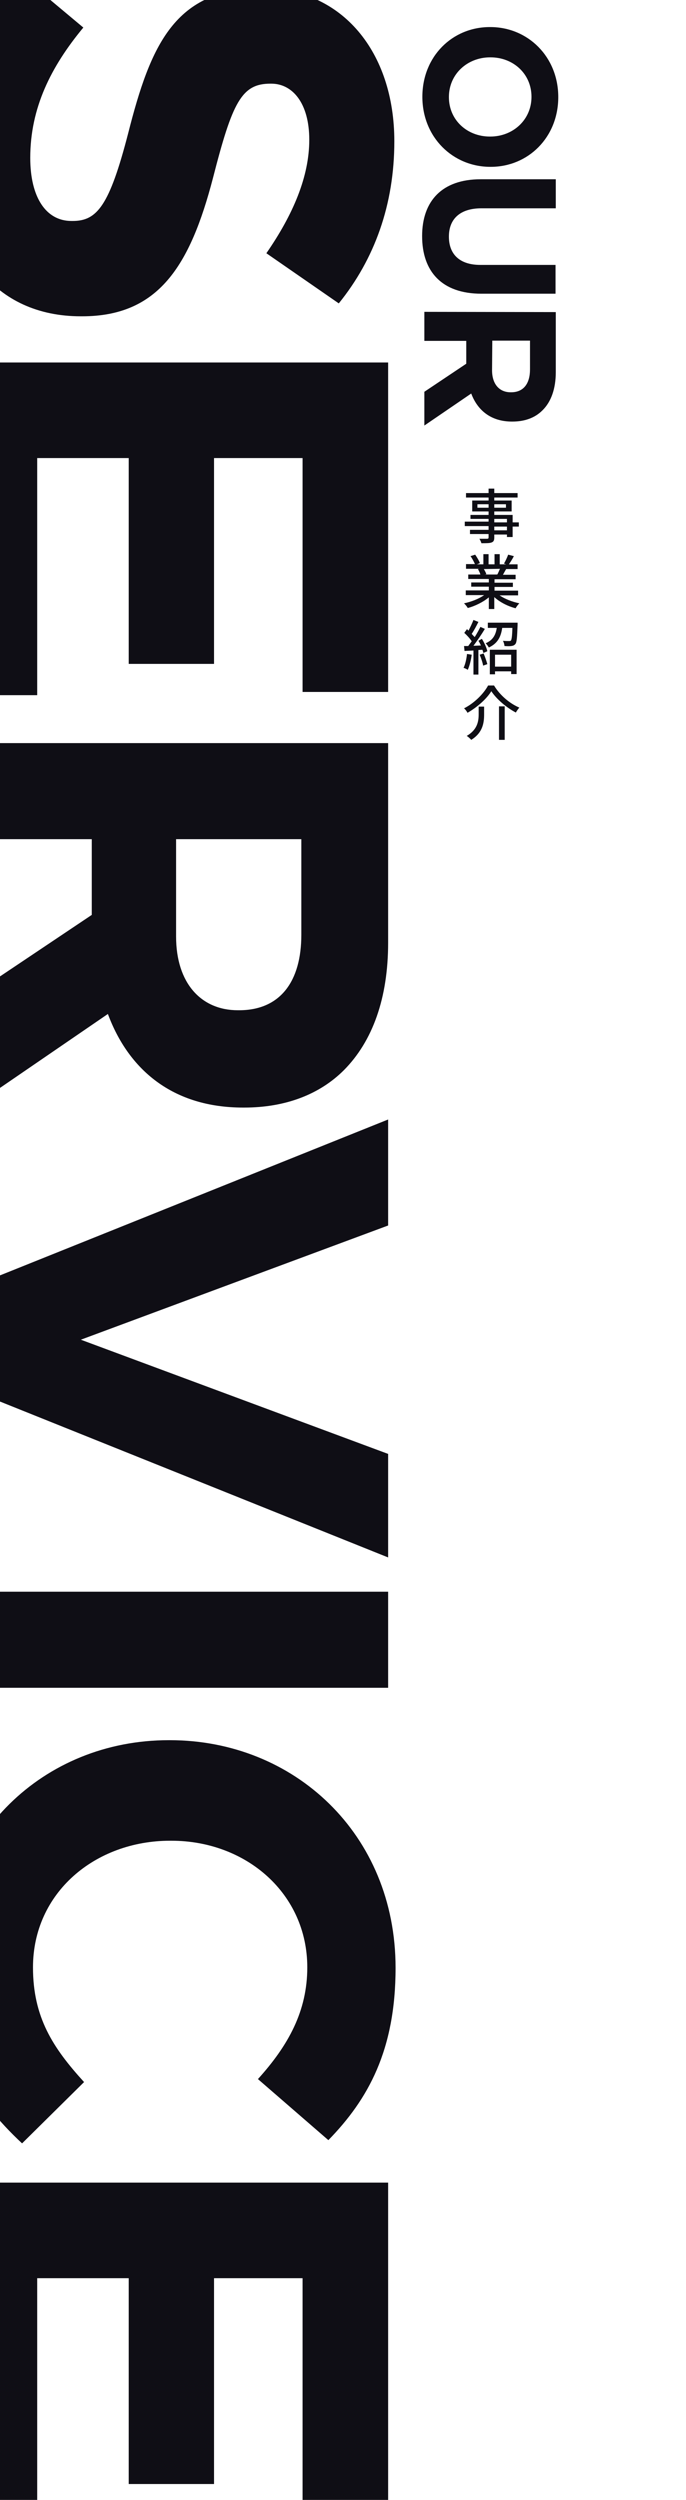<?xml version="1.0" encoding="utf-8"?>
<!-- Generator: Adobe Illustrator 27.4.1, SVG Export Plug-In . SVG Version: 6.00 Build 0)  -->
<svg version="1.1" id="レイヤー_1" xmlns="http://www.w3.org/2000/svg" xmlns:xlink="http://www.w3.org/1999/xlink" x="0px"
	 y="0px" viewBox="0 0 276.6 1006.9" style="enable-background:new 0 0 276.6 1006.9;" xml:space="preserve">
<style type="text/css">
	.st0{fill:#0F0E15;}
	.st1{clip-path:url(#SVGID_00000121274909588739258740000000596995574565321345_);}
</style>
<g>
	<g id="_レイヤー_2">
		<g id="contents">
			<path class="st0" d="M197.5,10.9h0.2c15.1,0,27.4,11.9,27.4,28.2s-12.2,28.1-27.2,28.1h-0.2c-15.1,0-27.4-11.9-27.4-28.2
				S182.4,10.9,197.5,10.9z M197.5,55h0.2c9.1,0,16.6-6.7,16.6-16s-7.4-15.9-16.5-15.9h-0.2c-9.1,0-16.6,6.7-16.6,16
				S188.4,55,197.5,55z"/>
			<path class="st0" d="M193.8,72.2h30.3v11.7h-30c-8.6,0-13.1,4.3-13.1,11.4s4.3,11.4,12.7,11.4h30.3v11.6h-29.9
				c-16,0-23.9-9-23.9-23.2S178.3,72.2,193.8,72.2L193.8,72.2z"/>
			<path class="st0" d="M224.1,125.7v24.2c0,6.7-1.9,12-5.4,15.4c-3,3-7.1,4.5-12.1,4.5h-0.2c-8.5,0-13.9-4.6-16.4-11.3l-18.9,12.9
				v-13.6l16.9-11.3v-9.2h-16.9v-11.7L224.1,125.7L224.1,125.7z M198.4,149.1c0,5.7,3,8.9,7.5,8.9h0.2c5,0,7.6-3.5,7.6-9.2v-11.6
				h-15.2L198.4,149.1L198.4,149.1z"/>
			<g>
				<defs>
					<rect id="SVGID_1_" width="276.6" height="1006.9"/>
				</defs>
				<clipPath id="SVGID_00000178197049911368490380000016897398654512380305_">
					<use xlink:href="#SVGID_1_"  style="overflow:visible;"/>
				</clipPath>
				<g style="clip-path:url(#SVGID_00000178197049911368490380000016897398654512380305_);">
					<g>
						<path class="st0" d="M6.2-11.8l27.4,22.9C20.5,26.9,12.2,43.5,12.2,63.6c0,15.8,6.3,25.4,16.6,25.4h0.5
							c9.8,0,14.8-6,22.4-35.4c9-35.4,18.8-58.3,53.8-58.3h0.5c31.9,0,53,25.6,53,61.6c0,25.6-8,47.5-22.4,65.3L107.4,102
							c10.8-15.6,17.3-30.9,17.3-45.7s-6.8-22.6-15.3-22.6H109c-11.6,0-15.3,7.5-23.1,37.9c-9.3,35.7-22.1,55.8-52.8,55.8h-0.5
							c-34.9,0-54.5-26.6-54.5-64.6C-22,36.2-12.7,9.3,6.2-11.8z"/>
						<path class="st0" d="M156.5,146v132.7H122v-94.2H86.3v82.9H51.9v-82.9H15V280h-34.4V146L156.5,146L156.5,146z"/>
						<path class="st0" d="M156.5,299.3v80.4c0,22.4-6.3,39.7-17.8,51.3c-9.8,9.8-23.6,15.1-40.2,15.1h-0.5
							c-28.4,0-46.2-15.3-54.5-37.7l-62.8,43v-45.2l56.3-37.7V338h-56.3v-38.7L156.5,299.3L156.5,299.3z M71,377.2
							c0,18.8,10.1,29.7,24.9,29.7h0.5c16.6,0,25.1-11.6,25.1-30.4V338H71L71,377.2L71,377.2z"/>
						<path class="st0" d="M156.5,450.9v42.7l-123.9,46l123.9,46v41.7l-177.2-71.1V522L156.5,450.9L156.5,450.9z"/>
						<path class="st0" d="M156.5,641.1v38.7H-19.5v-38.7H156.5z"/>
						<path class="st0" d="M68,700.9h0.5c50,0,91,37.7,91,91.7c0,33.2-11.1,53-27.1,69.4l-28.4-24.6c12.3-13.6,19.9-27.4,19.9-45
							c0-29.7-24.6-51-54.8-51h-0.5c-30.2,0-55.3,20.9-55.3,51c0,20.1,8,32.4,20.6,46.2L8.9,863.3c-19.4-18.1-31.4-38.2-31.4-72.1
							C-22.5,739.4,17.5,700.9,68,700.9L68,700.9z"/>
						<path class="st0" d="M156.5,879.1v132.7H122v-94.2H86.3v82.9H51.9v-82.9H15v95.5h-34.4V879.1H156.5z"/>
					</g>
				</g>
			</g>
			<path class="st0" d="M209.2,212.1h-2.5v4.2h-2.3v-1h-5.1v1.2c0,1.2-0.3,1.7-1.1,2c-0.8,0.3-2.1,0.3-4.1,0.3
				c-0.1-0.5-0.5-1.3-0.8-1.8c1.3,0,2.8,0,3.1,0c0.4,0,0.6-0.1,0.6-0.6v-1.3h-7.5v-1.7h7.5v-1.5h-9.6v-1.8h9.6V209h-7.3v-1.6h7.3
				V206h-6.6v-4.4h6.6v-1.2h-9.1v-1.8h9.1v-1.8h2.3v1.8h9.4v1.8h-9.4v1.2h7v4.4h-7v1.4h7.4v3h2.5L209.2,212.1L209.2,212.1z
				 M197,204.5v-1.4h-4.5v1.4H197z M199.3,203.1v1.4h4.7v-1.4H199.3z M199.3,210.4h5.1V209h-5.1V210.4z M204.4,212.1h-5.1v1.5h5.1
				V212.1z"/>
			<path class="st0" d="M201.3,239.7c2.1,1.5,5.2,2.7,8.1,3.3c-0.5,0.5-1.2,1.4-1.5,2c-3.1-0.8-6.3-2.4-8.6-4.5v4.8h-2.2v-4.7
				c-2.3,1.9-5.5,3.5-8.5,4.3c-0.3-0.6-1-1.4-1.5-1.9c2.9-0.6,6-1.8,8.1-3.3h-7.4v-1.9h9.3v-1.5H190v-1.7h7.1v-1.4h-8.3v-1.8h4.9
				c-0.2-0.7-0.6-1.5-1-2.2l0.6-0.1h-5.4v-1.9h3.6c-0.4-0.9-1.1-2.3-1.8-3.2l1.9-0.6c0.7,1,1.6,2.5,1.9,3.4l-1.2,0.5h2.6v-4.1h2.1
				v4.1h2.4v-4.1h2.1v4.1h2.6l-0.9-0.3c0.6-1,1.3-2.5,1.7-3.6l2.3,0.6c-0.6,1.2-1.4,2.4-2,3.3h3.5v1.9h-4.6
				c-0.5,0.8-0.9,1.6-1.3,2.3h5.1v1.8h-8.5v1.4h7.4v1.7h-7.4v1.5h9.5v1.9H201.3L201.3,239.7z M195.1,229.2c0.4,0.7,0.9,1.6,1,2.1
				l-0.7,0.1h5.1c0.4-0.6,0.7-1.5,1.1-2.3L195.1,229.2L195.1,229.2z"/>
			<path class="st0" d="M190.2,263.7c-0.3,2.3-0.9,4.6-1.6,6.1c-0.4-0.3-1.2-0.7-1.7-0.8c0.7-1.4,1.2-3.6,1.4-5.6L190.2,263.7z
				 M194.3,257.3c1,1.6,1.9,3.6,2.2,5l-1.6,0.7c-0.1-0.4-0.2-0.8-0.4-1.3l-1.6,0.1v9.9h-2v-9.7c-1.3,0.1-2.5,0.1-3.6,0.2l-0.2-2
				l1.7,0c0.4-0.6,0.9-1.2,1.4-1.9c-0.7-1.1-1.9-2.4-3-3.4l1.1-1.5c0.2,0.2,0.4,0.4,0.6,0.6c0.7-1.3,1.5-3,2-4.3l2,0.8
				c-0.8,1.6-1.8,3.5-2.7,4.8c0.4,0.5,0.8,0.9,1.2,1.3c0.9-1.4,1.7-2.9,2.3-4.1l1.8,0.8c-1.3,2.2-3.1,4.8-4.6,6.8c1,0,2-0.1,3-0.1
				c-0.3-0.7-0.6-1.3-1-1.9L194.3,257.3L194.3,257.3z M195,263.2c0.6,1.4,1.2,3.2,1.5,4.3l-1.7,0.6c-0.2-1.2-0.8-3-1.4-4.4
				L195,263.2L195,263.2z M208.7,250.8c0,0,0,0.6,0,0.9c-0.2,5-0.3,7-0.9,7.7c-0.4,0.5-0.9,0.7-1.6,0.8c-0.6,0.1-1.7,0.1-2.8,0
				c0-0.6-0.3-1.5-0.6-2.1c1,0.1,2,0.1,2.4,0.1c0.4,0,0.6,0,0.8-0.2c0.3-0.4,0.5-1.7,0.6-5.1h-4.1c-0.5,3.4-1.7,6.2-5.4,7.9
				c-0.3-0.5-0.8-1.3-1.3-1.7c3.1-1.3,4.1-3.6,4.5-6.2h-3.6v-2.1L208.7,250.8L208.7,250.8z M197.6,261.7h10.7v9.8h-2.2v-1.1h-6.5
				v1.2h-2.1V261.7L197.6,261.7z M199.6,263.7v4.8h6.5v-4.8H199.6z"/>
			<path class="st0" d="M188.5,287.1c-0.3-0.6-0.9-1.4-1.4-1.8c4.2-2.1,8-6,9.7-9.2h2.4c2.4,4,6.4,7.3,10.2,8.9
				c-0.5,0.6-1.1,1.4-1.4,2c-3.8-2-7.8-5.4-9.9-8.6C196.3,281.4,192.5,284.8,188.5,287.1L188.5,287.1z M195.2,284.6v3.1
				c0,3.4-0.5,7.4-5.2,10.3c-0.4-0.5-1.2-1.2-1.8-1.6c4.3-2.5,4.8-5.9,4.8-8.7v-3.1H195.2z M203.5,284.5V298h-2.3v-13.5H203.5z"/>
		</g>
	</g>
</g>
</svg>
